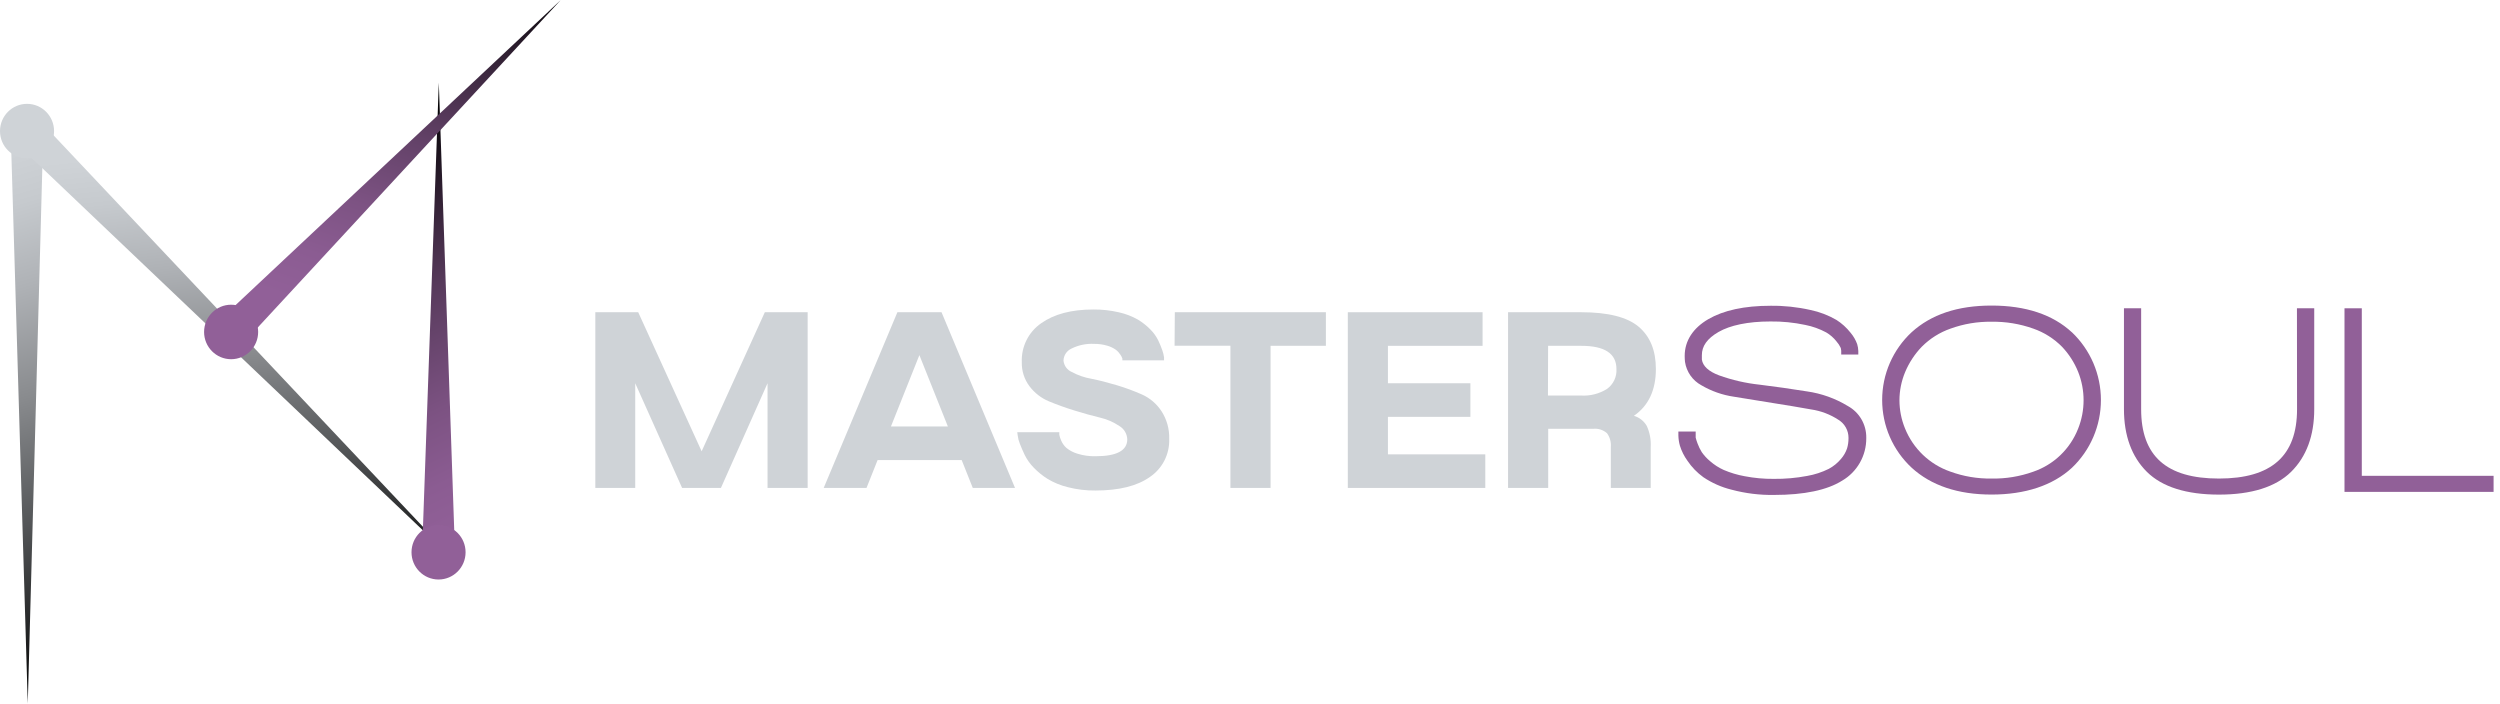 <svg width="199" height="56" viewBox="0 0 199 56" fill="none" xmlns="http://www.w3.org/2000/svg">
<path d="M0.9 12.107L3.404 12.082L2.21 56L0.9 12.107Z" fill="url(#paint0_linear_181_662)"/>
<path d="M2.484 12.546L4.238 10.745L36.305 44.729L2.484 12.546Z" fill="url(#paint1_linear_181_662)"/>
<path d="M2.152 12.604C3.34 12.604 4.304 11.633 4.304 10.435C4.304 9.237 3.34 8.266 2.152 8.266C0.963 8.266 0 9.237 0 10.435C0 11.633 0.963 12.604 2.152 12.604Z" fill="#CFD3D7"/>
<path d="M36.16 42.293L33.656 42.313L34.929 6.574L36.16 42.293Z" fill="url(#paint2_linear_181_662)"/>
<path d="M34.908 46.129C36.097 46.129 37.06 45.158 37.06 43.96C37.06 42.762 36.097 41.791 34.908 41.791C33.72 41.791 32.756 42.762 32.756 43.96C32.756 45.158 33.72 46.129 34.908 46.129Z" fill="#916098"/>
<path d="M20.454 26.136L18.667 24.364L44.639 0L20.454 26.136Z" fill="url(#paint3_linear_181_662)"/>
<path d="M18.397 28.593C19.586 28.593 20.549 27.622 20.549 26.424C20.549 25.226 19.586 24.255 18.397 24.255C17.209 24.255 16.245 25.226 16.245 26.424C16.245 27.622 17.209 28.593 18.397 28.593Z" fill="#916098"/>
<path d="M47.388 38.84V24.853H50.801L55.851 35.923L60.88 24.853H64.289V38.84H61.096V30.507L57.385 38.84H54.296L50.564 30.507V38.84H47.388Z" fill="#CFD3D7"/>
<path d="M65.566 38.84L71.433 24.853H74.945L80.796 38.84H77.433L76.55 36.621H69.857L68.974 38.84H65.566ZM75.451 33.947L73.183 28.267L70.919 33.947H75.451Z" fill="#CFD3D7"/>
<path d="M80.974 34.403H84.32C84.316 34.471 84.316 34.539 84.32 34.607C84.352 34.766 84.402 34.92 84.469 35.067C84.564 35.29 84.706 35.489 84.884 35.652C85.142 35.862 85.44 36.018 85.759 36.112C86.227 36.259 86.716 36.328 87.206 36.316C88.889 36.316 89.731 35.866 89.731 34.967C89.722 34.752 89.66 34.544 89.551 34.36C89.442 34.176 89.288 34.022 89.105 33.913C88.629 33.592 88.097 33.362 87.537 33.236C86.915 33.086 86.235 32.898 85.51 32.672C84.784 32.447 84.112 32.204 83.491 31.945C82.88 31.69 82.348 31.276 81.948 30.746C81.534 30.197 81.317 29.521 81.335 28.832C81.31 28.226 81.439 27.623 81.708 27.081C81.978 26.538 82.38 26.074 82.877 25.731C83.905 25.001 85.287 24.636 87.023 24.636C87.713 24.629 88.4 24.705 89.072 24.862C89.597 24.979 90.103 25.173 90.573 25.438C90.936 25.656 91.27 25.92 91.568 26.224C91.822 26.477 92.034 26.771 92.194 27.093C92.316 27.347 92.424 27.608 92.517 27.875C92.583 28.059 92.631 28.249 92.658 28.443V28.681H89.341C89.344 28.634 89.344 28.586 89.341 28.539C89.302 28.427 89.248 28.322 89.179 28.226C89.08 28.074 88.955 27.941 88.81 27.833C88.603 27.689 88.373 27.582 88.13 27.515C87.795 27.417 87.447 27.369 87.098 27.373C86.475 27.339 85.854 27.467 85.294 27.745C85.112 27.826 84.956 27.956 84.843 28.122C84.73 28.287 84.665 28.481 84.656 28.681V28.723C84.678 28.916 84.75 29.099 84.865 29.255C84.98 29.41 85.134 29.532 85.311 29.609C85.803 29.875 86.335 30.058 86.886 30.152C87.514 30.278 88.187 30.449 88.906 30.666C89.589 30.87 90.26 31.118 90.912 31.406C91.541 31.691 92.076 32.151 92.455 32.731C92.877 33.383 93.091 34.15 93.069 34.929C93.091 35.526 92.961 36.118 92.692 36.65C92.422 37.182 92.023 37.635 91.53 37.967C90.516 38.686 89.073 39.045 87.202 39.045C86.462 39.054 85.725 38.965 85.008 38.782C84.439 38.646 83.894 38.423 83.391 38.122C82.986 37.868 82.612 37.565 82.28 37.219C81.991 36.925 81.751 36.586 81.567 36.216C81.409 35.882 81.281 35.581 81.177 35.313C81.09 35.101 81.033 34.877 81.007 34.649L80.974 34.403Z" fill="#CFD3D7"/>
<path d="M93.516 24.853H105.541V27.528H101.137V38.84H97.941V27.519H93.496L93.516 24.853Z" fill="#CFD3D7"/>
<path d="M107.286 24.853H118.013V27.528H110.479V30.507H117.043V33.182H110.479V36.166H118.229V38.84H107.286V24.853Z" fill="#CFD3D7"/>
<path d="M125.85 24.853C127.995 24.853 129.523 25.238 130.435 26.006C131.348 26.776 131.808 27.895 131.808 29.375C131.808 31.047 131.223 32.3 130.058 33.099C130.489 33.223 130.856 33.511 131.082 33.901C131.321 34.424 131.429 34.998 131.397 35.572V38.837H128.221V35.572C128.254 35.185 128.146 34.799 127.919 34.486C127.767 34.352 127.589 34.251 127.396 34.19C127.203 34.13 127 34.111 126.799 34.135H123.237V38.837H120.041V24.849L125.85 24.853ZM123.217 31.485H125.85C126.579 31.53 127.303 31.344 127.923 30.955C128.169 30.776 128.367 30.538 128.498 30.262C128.628 29.985 128.687 29.68 128.669 29.375C128.669 28.141 127.733 27.525 125.862 27.528H123.229L123.217 31.485Z" fill="#CFD3D7"/>
<path d="M147.091 32.321C146.094 31.715 144.986 31.318 143.832 31.155C142.588 30.955 141.32 30.775 140.063 30.62C138.961 30.503 137.877 30.253 136.833 29.877C136.004 29.567 135.548 29.141 135.469 28.623C135.463 28.505 135.463 28.386 135.469 28.268C135.469 27.553 135.884 26.951 136.796 26.424C137.708 25.898 139.118 25.589 140.922 25.589C141.856 25.577 142.789 25.67 143.704 25.865C144.282 25.979 144.841 26.179 145.362 26.458C145.682 26.645 145.963 26.892 146.191 27.185C146.328 27.34 146.442 27.515 146.527 27.703C146.546 27.771 146.557 27.842 146.561 27.912V28.222H147.921V27.937C147.915 27.755 147.885 27.573 147.833 27.398C147.713 27.063 147.533 26.753 147.303 26.483C146.989 26.084 146.61 25.74 146.183 25.468C145.539 25.093 144.839 24.825 144.11 24.674C143.067 24.438 141.999 24.325 140.93 24.339C138.857 24.339 137.198 24.699 135.983 25.405C134.768 26.111 134.101 27.127 134.101 28.33C134.101 28.489 134.109 28.648 134.126 28.807C134.185 29.197 134.333 29.569 134.559 29.892C134.785 30.214 135.082 30.479 135.428 30.666C136.223 31.134 137.1 31.443 138.011 31.577L141.108 32.079C142.19 32.246 143.214 32.422 144.156 32.589C144.94 32.703 145.69 32.988 146.353 33.425C146.594 33.574 146.792 33.783 146.93 34.032C147.068 34.281 147.141 34.56 147.141 34.845V34.887C147.142 35.162 147.103 35.435 147.025 35.698C146.919 36.006 146.754 36.29 146.54 36.534C146.27 36.855 145.942 37.121 145.574 37.32C145.029 37.59 144.448 37.78 143.849 37.884C142.973 38.05 142.082 38.128 141.191 38.118C140.411 38.125 139.631 38.054 138.865 37.905C138.295 37.802 137.739 37.635 137.206 37.407C136.815 37.231 136.452 36.997 136.128 36.714C135.874 36.504 135.65 36.261 135.461 35.991C135.326 35.773 135.213 35.542 135.125 35.301C135.066 35.148 135.016 34.992 134.976 34.833C134.972 34.777 134.972 34.721 134.976 34.666V34.352H133.599V34.666C133.606 34.939 133.646 35.209 133.719 35.472C133.853 35.904 134.056 36.311 134.321 36.676C134.662 37.184 135.09 37.627 135.585 37.984C136.271 38.446 137.031 38.782 137.833 38.979C138.933 39.273 140.069 39.414 141.208 39.397C143.617 39.397 145.441 39.012 146.635 38.26C147.222 37.918 147.709 37.425 148.046 36.832C148.383 36.239 148.559 35.567 148.555 34.883V34.841C148.562 34.327 148.429 33.82 148.171 33.376C147.913 32.932 147.54 32.567 147.091 32.321Z" fill="#916098"/>
<path d="M164.921 26.45C163.395 25.037 161.243 24.323 158.527 24.323C155.811 24.323 153.717 25.037 152.166 26.445C151.427 27.132 150.836 27.965 150.432 28.893C150.028 29.821 149.82 30.823 149.82 31.837C149.82 32.85 150.028 33.852 150.432 34.78C150.836 35.708 151.427 36.541 152.166 37.228C153.717 38.648 155.857 39.367 158.527 39.367C161.197 39.367 163.395 38.648 164.921 37.24C165.651 36.547 166.233 35.711 166.631 34.782C167.028 33.854 167.233 32.854 167.233 31.843C167.233 30.832 167.028 29.831 166.631 28.903C166.233 27.975 165.651 27.139 164.921 26.445V26.45ZM158.527 38.093C157.407 38.11 156.292 37.922 155.239 37.537C154.43 37.256 153.689 36.804 153.068 36.211C152.446 35.617 151.958 34.897 151.636 34.097C151.346 33.387 151.197 32.626 151.196 31.857C151.199 31.085 151.354 30.321 151.652 29.609C151.966 28.864 152.413 28.184 152.971 27.603C153.617 26.952 154.401 26.458 155.264 26.157C156.311 25.779 157.418 25.593 158.531 25.61C159.66 25.593 160.783 25.778 161.848 26.157C162.711 26.456 163.494 26.951 164.137 27.603C164.687 28.182 165.124 28.862 165.422 29.605C165.997 31.052 165.997 32.667 165.422 34.114C165.109 34.914 164.627 35.636 164.009 36.23C163.391 36.823 162.652 37.273 161.844 37.549C160.78 37.93 159.656 38.114 158.527 38.093Z" fill="#916098"/>
<path d="M182.845 32.576C182.845 36.287 180.813 38.093 176.626 38.093C172.438 38.093 170.435 36.287 170.435 32.576V24.54H169.067V32.576C169.067 34.666 169.681 36.362 170.895 37.562C172.11 38.761 174.038 39.371 176.63 39.371C179.221 39.371 181.149 38.761 182.368 37.562C183.587 36.362 184.213 34.682 184.213 32.576V24.54H182.837L182.845 32.576Z" fill="#916098"/>
<path d="M187.999 37.875V24.54H186.622V39.154H198.489V37.875H187.999Z" fill="#916098"/>
<defs>
<linearGradient id="paint0_linear_181_662" x1="0.622" y1="56.622" x2="-11.386" y2="15.455" gradientUnits="userSpaceOnUse">
<stop/>
<stop offset="0.06" stop-color="#101111"/>
<stop offset="0.32" stop-color="#535557"/>
<stop offset="0.55" stop-color="#898B8E"/>
<stop offset="0.75" stop-color="#AFB2B6"/>
<stop offset="0.9" stop-color="#C6CACE"/>
<stop offset="1" stop-color="#CFD3D7"/>
</linearGradient>
<linearGradient id="paint1_linear_181_662" x1="16.597" y1="48.886" x2="12.729" y2="12.041" gradientUnits="userSpaceOnUse">
<stop/>
<stop offset="0.06" stop-color="#101111"/>
<stop offset="0.32" stop-color="#535557"/>
<stop offset="0.55" stop-color="#898B8E"/>
<stop offset="0.75" stop-color="#AFB2B6"/>
<stop offset="0.9" stop-color="#C6CACE"/>
<stop offset="1" stop-color="#CFD3D7"/>
</linearGradient>
<linearGradient id="paint2_linear_181_662" x1="35.778" y1="7.156" x2="49.792" y2="36.163" gradientUnits="userSpaceOnUse">
<stop/>
<stop offset="0.07" stop-color="#100B11"/>
<stop offset="0.29" stop-color="#3E2941"/>
<stop offset="0.415" stop-color="#56395A"/>
<stop offset="0.5" stop-color="#624167"/>
<stop offset="0.7" stop-color="#7C5282"/>
<stop offset="0.87" stop-color="#8B5C92"/>
<stop offset="1" stop-color="#916098"/>
</linearGradient>
<linearGradient id="paint3_linear_181_662" x1="45.422" y1="-1.244" x2="35.527" y2="27.992" gradientUnits="userSpaceOnUse">
<stop/>
<stop offset="0.07" stop-color="#100B11"/>
<stop offset="0.29" stop-color="#3E2941"/>
<stop offset="0.5" stop-color="#624167"/>
<stop offset="0.7" stop-color="#7C5282"/>
<stop offset="0.87" stop-color="#8B5C92"/>
<stop offset="1" stop-color="#916098"/>
</linearGradient>
</defs>
</svg>